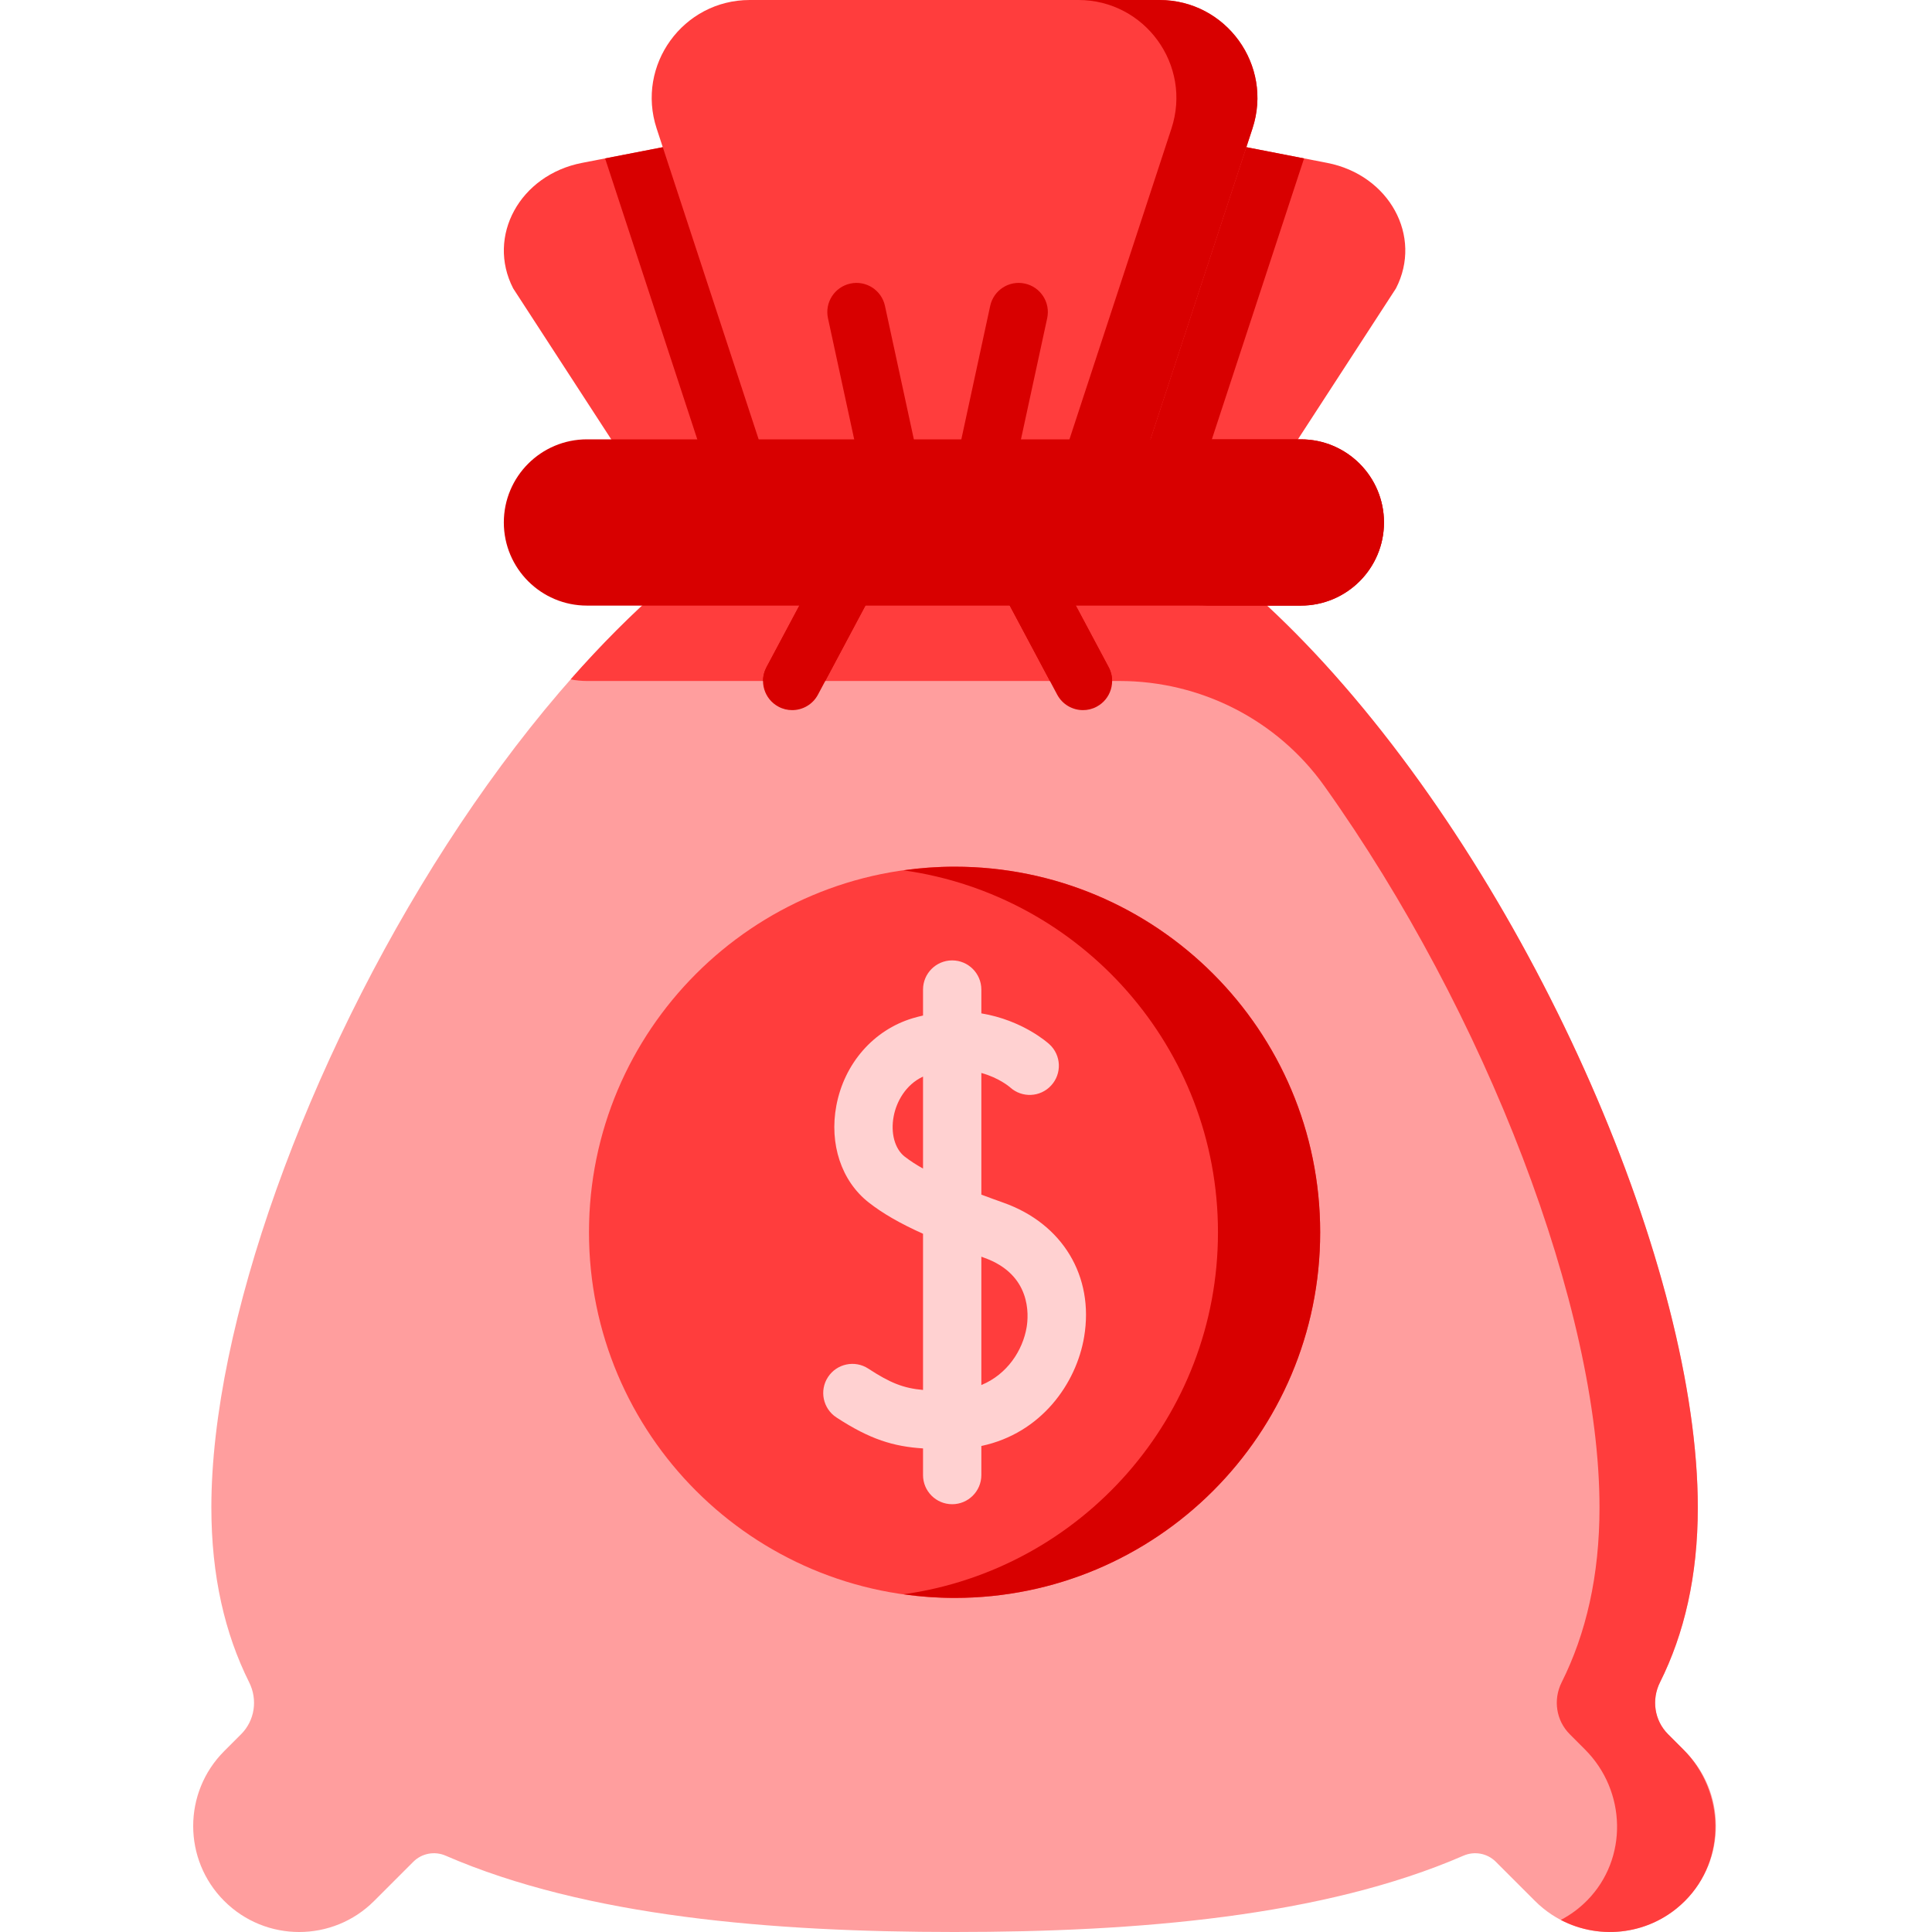<svg width="50" height="50" viewBox="0 0 50 50" fill="none" xmlns="http://www.w3.org/2000/svg">
<g clip-path="url(#clip0_68_3935)">
<path d="M17.34 3.773L15.06 4.216C13.454 4.529 12.586 6.114 13.281 7.464L17.933 14.625L24.704 9.149L17.34 3.773Z" fill="#FF3D3D"/>
<path d="M32.069 3.773L34.349 4.216C35.954 4.529 36.823 6.114 36.127 7.464L31.476 14.625L24.704 9.149L32.069 3.773Z" fill="#FF3D3D"/>
<path d="M15.66 4.1L18.866 13.87L24.704 9.149L17.34 3.773L15.66 4.1Z" fill="#D80000"/>
<path d="M24.704 9.149L30.542 13.87L33.749 4.1L32.069 3.773L24.704 9.149Z" fill="#D80000"/>
<path d="M28.706 14.625H20.702L16.994 3.326C16.456 1.687 17.678 0 19.403 0H30.005C31.731 0 32.953 1.687 32.414 3.326L28.706 14.625Z" fill="#FF3D3D"/>
<path d="M30.005 0H27.908C29.633 0 30.855 1.687 30.317 3.326L26.609 14.625H28.706L32.414 3.326C32.953 1.687 31.731 0 30.005 0V0Z" fill="#D80000"/>
<path d="M43.605 45.318L43.169 44.881C42.815 44.527 42.736 43.988 42.959 43.54C43.589 42.282 43.939 40.787 43.939 39.014C43.939 29.603 34.116 11.773 24.704 11.773C15.293 11.773 5.47 29.602 5.47 39.014C5.47 40.787 5.82 42.281 6.449 43.54C6.673 43.988 6.594 44.527 6.24 44.881L5.803 45.318C4.732 46.389 4.732 48.126 5.803 49.197C6.875 50.268 8.611 50.268 9.682 49.197L10.697 48.182C10.918 47.962 11.249 47.901 11.534 48.025C15.169 49.604 19.988 50 24.704 50C29.421 50 34.239 49.604 37.874 48.025C38.16 47.901 38.491 47.962 38.711 48.182L39.726 49.197C40.797 50.268 42.534 50.268 43.605 49.197C44.676 48.126 44.676 46.389 43.605 45.318V45.318Z" fill="#FF9E9E"/>
<path d="M43.562 45.274L43.169 44.881C42.815 44.527 42.736 43.988 42.96 43.54C43.589 42.281 43.939 40.787 43.939 39.014C43.939 32.882 39.769 23.178 34.261 17.158C31.794 14.464 28.373 11.773 24.704 11.773C24.281 11.773 23.857 11.809 23.432 11.879C24.686 12.085 25.939 12.587 27.167 13.32H19.696C17.983 14.344 16.319 15.82 14.768 17.582C14.905 17.609 15.046 17.624 15.191 17.624H28.973C31.075 17.624 33.055 18.63 34.274 20.342C38.465 26.227 41.395 33.875 41.395 39.014C41.395 40.787 41.045 42.281 40.415 43.54C40.191 43.988 40.271 44.527 40.625 44.881L41.02 45.277C42.093 46.349 42.14 48.102 41.075 49.183C40.87 49.391 40.639 49.559 40.394 49.688C41.43 50.23 42.74 50.066 43.609 49.193C44.684 48.114 44.639 46.351 43.562 45.274V45.274Z" fill="#FF3D3D"/>
<path d="M23.057 12.951C22.709 12.951 22.396 12.71 22.32 12.356L21.428 8.236C21.34 7.828 21.599 7.427 22.006 7.339C22.413 7.25 22.815 7.509 22.903 7.917L23.795 12.037C23.883 12.444 23.624 12.846 23.217 12.934C23.163 12.946 23.11 12.951 23.057 12.951Z" fill="#D80000"/>
<path d="M25.473 12.951C25.42 12.951 25.366 12.946 25.312 12.934C24.905 12.846 24.646 12.444 24.735 12.037L25.626 7.917C25.714 7.509 26.116 7.25 26.523 7.339C26.931 7.427 27.189 7.828 27.101 8.236L26.209 12.356C26.133 12.71 25.82 12.951 25.473 12.951Z" fill="#D80000"/>
<path d="M20.501 18.378C20.381 18.378 20.26 18.35 20.147 18.289C19.779 18.093 19.64 17.636 19.836 17.269L21.434 14.27C21.631 13.902 22.087 13.763 22.455 13.959C22.823 14.155 22.962 14.612 22.766 14.98L21.168 17.979C21.032 18.233 20.771 18.378 20.501 18.378V18.378Z" fill="#D80000"/>
<path d="M28.028 18.378C27.758 18.378 27.497 18.233 27.361 17.979L25.763 14.98C25.567 14.612 25.706 14.155 26.074 13.959C26.442 13.763 26.898 13.902 27.095 14.27L28.693 17.269C28.889 17.636 28.75 18.093 28.382 18.289C28.269 18.35 28.148 18.378 28.028 18.378Z" fill="#D80000"/>
<path d="M22.455 13.959C22.087 13.763 21.631 13.902 21.434 14.27L19.836 17.269C19.776 17.382 19.747 17.504 19.747 17.624H21.357L22.766 14.98C22.962 14.612 22.823 14.155 22.455 13.959V13.959Z" fill="#D80000"/>
<path d="M27.095 14.27C26.899 13.902 26.442 13.763 26.074 13.959C25.706 14.155 25.567 14.612 25.763 14.98L27.172 17.624H28.782C28.782 17.504 28.754 17.382 28.693 17.269L27.095 14.27Z" fill="#D80000"/>
<path d="M33.666 15.673H15.191C14.003 15.673 13.039 14.71 13.039 13.521C13.039 12.333 14.003 11.37 15.191 11.37H33.666C34.854 11.37 35.817 12.333 35.817 13.521C35.817 14.71 34.854 15.673 33.666 15.673V15.673Z" fill="#D80000"/>
<path d="M33.666 11.37H31.009C32.197 11.37 33.16 12.333 33.16 13.522C33.16 14.71 32.197 15.673 31.009 15.673H33.666C34.854 15.673 35.818 14.71 35.818 13.522C35.817 12.333 34.854 11.37 33.666 11.37V11.37Z" fill="#D80000"/>
<path d="M24.704 41.354C29.93 41.354 34.166 37.118 34.166 31.892C34.166 26.667 29.93 22.43 24.704 22.43C19.479 22.43 15.243 26.667 15.243 31.892C15.243 37.118 19.479 41.354 24.704 41.354Z" fill="#FF3D3D"/>
<path d="M24.704 22.43C24.255 22.43 23.814 22.464 23.382 22.524C27.981 23.168 31.521 27.116 31.521 31.892C31.521 36.669 27.981 40.617 23.382 41.26C23.814 41.321 24.255 41.354 24.704 41.354C29.93 41.354 34.166 37.118 34.166 31.892C34.166 26.667 29.93 22.43 24.704 22.43Z" fill="#D80000"/>
<path d="M25.967 31.125C25.78 31.058 25.588 30.989 25.397 30.917V27.768C25.849 27.893 26.117 28.119 26.143 28.142C26.45 28.419 26.923 28.398 27.203 28.093C27.486 27.787 27.467 27.31 27.16 27.027C27.121 26.991 26.467 26.403 25.397 26.226V25.61C25.397 25.193 25.059 24.855 24.642 24.855C24.226 24.855 23.888 25.193 23.888 25.61V26.282C23.799 26.302 23.71 26.325 23.619 26.352C22.606 26.657 21.85 27.523 21.645 28.612C21.457 29.607 21.777 30.567 22.48 31.118C22.839 31.4 23.284 31.658 23.888 31.93V35.972C23.378 35.926 23.038 35.79 22.472 35.42C22.124 35.192 21.656 35.29 21.428 35.639C21.2 35.987 21.298 36.455 21.646 36.683C22.521 37.255 23.125 37.435 23.888 37.485V38.175C23.888 38.592 24.226 38.929 24.642 38.929C25.059 38.929 25.397 38.591 25.397 38.175V37.422C26.948 37.094 27.855 35.805 28.057 34.6C28.321 33.031 27.5 31.667 25.967 31.125V31.125ZM23.411 29.931C23.157 29.732 23.046 29.324 23.128 28.892C23.198 28.517 23.435 28.072 23.888 27.862V30.243C23.71 30.143 23.549 30.039 23.411 29.931V29.931ZM26.569 34.35C26.47 34.941 26.072 35.567 25.397 35.845V32.523C25.42 32.532 25.441 32.539 25.464 32.548C26.697 32.983 26.622 34.037 26.569 34.35V34.35Z" fill="#FFD1D1"/>
</g>
<defs>
<clipPath id="clip0_68_3935">
<rect width="50" height="50" fill="white"/>
</clipPath>
</defs>
</svg>
